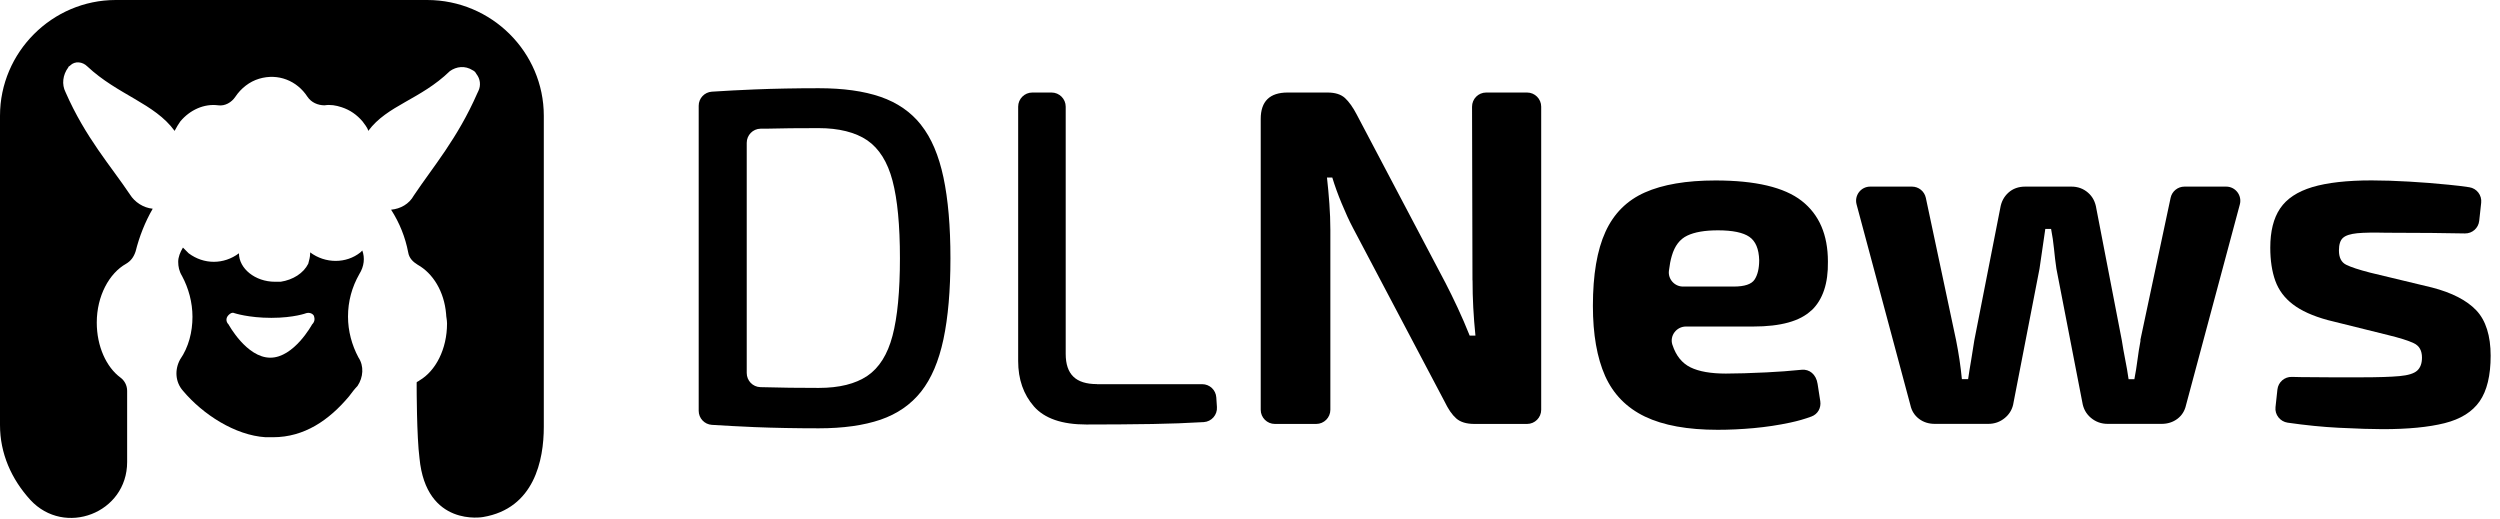 <svg xmlns="http://www.w3.org/2000/svg" width="188" height="39" viewBox="0 0 188 39" fill="none"><path d="M69.268 9.396C68.498 8.419 67.478 7.718 66.215 7.282C64.95 6.847 63.405 6.634 61.572 6.634C59.84 6.634 58.231 6.666 56.749 6.725C55.634 6.772 54.561 6.825 53.531 6.894C52.973 6.932 52.542 7.394 52.542 7.952C52.542 11.951 52.542 26.898 52.542 30.892C52.542 31.45 52.973 31.912 53.531 31.949C54.561 32.013 55.634 32.071 56.749 32.119C58.231 32.178 59.835 32.209 61.572 32.209C63.399 32.209 64.95 31.992 66.215 31.561C67.478 31.126 68.493 30.425 69.268 29.448C70.039 28.47 70.597 27.158 70.947 25.512C71.297 23.865 71.473 21.836 71.473 19.424C71.473 17.013 71.297 14.989 70.947 13.338C70.597 11.691 70.039 10.373 69.268 9.402V9.396ZM67.117 25.251C66.746 26.659 66.114 27.663 65.221 28.268C64.329 28.868 63.112 29.171 61.572 29.171C60.032 29.171 58.677 29.155 57.434 29.118C57.349 29.118 57.264 29.118 57.179 29.113C56.606 29.097 56.154 28.624 56.154 28.05V10.74C56.154 10.161 56.616 9.688 57.19 9.678H57.562C58.741 9.646 60.079 9.635 61.572 9.635C63.065 9.635 64.329 9.943 65.221 10.554C66.114 11.17 66.746 12.18 67.117 13.587C67.489 14.995 67.675 16.939 67.675 19.419C67.675 21.9 67.489 23.844 67.117 25.251Z" fill="black"></path><path d="M82.489 28.884C81.692 28.884 81.102 28.698 80.72 28.327C80.332 27.955 80.141 27.381 80.141 26.611V8.021C80.141 7.436 79.663 6.958 79.078 6.958H77.629C77.044 6.958 76.566 7.436 76.566 8.021V27.153C76.566 28.523 76.965 29.665 77.756 30.568C78.553 31.471 79.865 31.923 81.692 31.923C83.354 31.923 85.017 31.912 86.674 31.885C87.975 31.864 89.255 31.817 90.525 31.742C91.109 31.705 91.555 31.195 91.513 30.61L91.465 29.883C91.428 29.325 90.966 28.89 90.403 28.89H82.478L82.489 28.884Z" fill="black"></path><path d="M110.736 21.082C110.736 21.756 110.752 22.436 110.789 23.121C110.826 23.806 110.879 24.513 110.953 25.235H110.518C110.231 24.513 109.928 23.817 109.615 23.143C109.301 22.468 108.999 21.857 108.712 21.299L102.03 8.621C101.743 8.068 101.446 7.654 101.143 7.372C100.84 7.096 100.405 6.958 99.826 6.958H96.83C95.481 6.958 94.806 7.622 94.806 8.945V30.818C94.806 31.402 95.284 31.88 95.868 31.88H98.981C99.565 31.88 100.043 31.402 100.043 30.818V17.289C100.043 16.641 100.017 15.982 99.969 15.319C99.921 14.655 99.863 14.001 99.788 13.348H100.187C100.378 13.975 100.612 14.623 100.893 15.297C101.17 15.972 101.451 16.588 101.743 17.14L108.643 30.218C108.908 30.77 109.195 31.189 109.509 31.466C109.822 31.742 110.279 31.88 110.879 31.88H114.837C115.421 31.88 115.898 31.402 115.898 30.818V8.021C115.898 7.436 115.421 6.958 114.837 6.958H111.761C111.171 6.958 110.698 7.436 110.698 8.026L110.73 21.082H110.736Z" fill="black"></path><path d="M136.231 23.339C137.076 22.532 137.485 21.31 137.459 19.674C137.459 17.651 136.8 16.131 135.488 15.106C134.175 14.081 132.014 13.571 129.003 13.571C126.809 13.571 125.04 13.874 123.691 14.474C122.341 15.074 121.353 16.062 120.728 17.438C120.101 18.808 119.786 20.667 119.786 22.999C119.786 25.145 120.095 26.898 120.705 28.273C121.322 29.644 122.32 30.664 123.702 31.328C125.088 31.992 126.909 32.321 129.172 32.321C130.038 32.321 130.941 32.279 131.881 32.194C132.821 32.108 133.735 31.97 134.627 31.779C135.202 31.657 135.733 31.503 136.221 31.322C136.709 31.142 136.959 30.664 136.885 30.17L136.683 28.868C136.571 28.136 136.061 27.753 135.493 27.806C134.606 27.896 133.719 27.96 132.837 28.003C131.622 28.061 130.601 28.093 129.784 28.093C128.652 28.093 127.765 27.939 127.127 27.626C126.49 27.312 126.038 26.755 125.773 25.947L125.762 25.921C125.544 25.246 126.075 24.555 126.782 24.555H131.839C133.91 24.555 135.365 24.152 136.21 23.344L136.231 23.339ZM130.378 21.549H126.559C125.927 21.549 125.427 20.991 125.502 20.365C125.555 19.929 125.625 19.552 125.72 19.239C125.938 18.49 126.321 17.985 126.878 17.72C127.43 17.454 128.2 17.321 129.188 17.321C130.293 17.321 131.085 17.486 131.552 17.81C132.02 18.134 132.268 18.718 132.291 19.563C132.291 20.189 132.173 20.678 131.945 21.023C131.716 21.374 131.191 21.549 130.372 21.549H130.378Z" fill="black"></path><path d="M160.972 25.596C160.877 26.101 160.797 26.59 160.739 27.057C160.681 27.525 160.601 28.013 160.505 28.518H160.07C159.995 28.013 159.916 27.519 159.815 27.036C159.72 26.552 159.634 26.075 159.56 25.591L157.647 15.696C157.573 15.191 157.367 14.787 157.015 14.485C156.665 14.182 156.251 14.033 155.767 14.033H152.299C151.794 14.033 151.37 14.182 151.035 14.485C150.7 14.787 150.493 15.175 150.418 15.659L148.469 25.591C148.395 26.075 148.32 26.563 148.236 27.052C148.151 27.546 148.071 28.035 148.002 28.513H147.534C147.486 28.029 147.428 27.546 147.354 27.052C147.28 26.558 147.194 26.069 147.099 25.591L144.821 14.872C144.714 14.384 144.283 14.033 143.779 14.033H140.639C139.939 14.033 139.434 14.697 139.615 15.372L143.662 30.467C143.758 30.903 143.975 31.242 144.31 31.497C144.645 31.752 145.044 31.875 145.5 31.875H149.51C149.993 31.875 150.414 31.726 150.774 31.423C151.135 31.12 151.353 30.733 151.422 30.25L153.371 20.21C153.446 19.706 153.516 19.207 153.589 18.713C153.664 18.219 153.733 17.719 153.807 17.215H154.242C154.339 17.719 154.413 18.219 154.461 18.713C154.508 19.207 154.567 19.706 154.642 20.21L156.59 30.25C156.665 30.733 156.878 31.12 157.238 31.423C157.6 31.726 158.02 31.875 158.503 31.875H162.55C163.008 31.875 163.406 31.747 163.74 31.497C164.075 31.242 164.292 30.903 164.388 30.467L168.436 15.372C168.616 14.697 168.106 14.033 167.41 14.033H164.271C163.771 14.033 163.336 14.384 163.231 14.872L160.951 25.591L160.972 25.596Z" fill="black"></path><path d="M186.219 23.339C185.496 22.579 184.386 22.011 182.894 21.623L178.235 20.503C177.391 20.285 176.79 20.088 176.43 19.908C176.068 19.727 175.888 19.371 175.888 18.84C175.888 18.383 175.988 18.065 176.196 17.884C176.397 17.703 176.753 17.592 177.263 17.539C177.768 17.491 178.49 17.48 179.43 17.502C180.535 17.502 181.677 17.507 182.846 17.518C183.685 17.528 184.524 17.539 185.363 17.555C185.911 17.565 186.378 17.156 186.436 16.609L186.585 15.25C186.649 14.687 186.255 14.166 185.692 14.081C185.209 14.007 184.684 13.943 184.125 13.89C183.164 13.794 182.177 13.714 181.162 13.656C180.147 13.598 179.212 13.566 178.347 13.566C176.493 13.566 175.005 13.736 173.885 14.07C172.764 14.41 171.958 14.941 171.462 15.68C170.969 16.413 170.725 17.395 170.725 18.622C170.725 19.584 170.852 20.418 171.102 21.114C171.356 21.815 171.792 22.404 172.419 22.882C173.046 23.366 173.923 23.764 175.053 24.072L179.568 25.193C180.46 25.411 181.108 25.612 181.518 25.809C181.927 26 182.133 26.361 182.133 26.892C182.133 27.328 182.012 27.652 181.773 27.87C181.533 28.088 181.087 28.226 180.435 28.284C179.787 28.343 178.845 28.374 177.619 28.374H175.234C174.438 28.374 173.704 28.369 173.029 28.358C172.785 28.358 172.557 28.348 172.345 28.343C171.792 28.327 171.325 28.741 171.262 29.288L171.118 30.616C171.054 31.184 171.462 31.7 172.031 31.785C173.396 31.981 174.671 32.108 175.85 32.167C177.316 32.241 178.426 32.273 179.176 32.273C181.077 32.273 182.629 32.124 183.834 31.822C185.04 31.519 185.915 30.972 186.468 30.18C187.02 29.383 187.297 28.241 187.297 26.749C187.297 25.257 186.936 24.093 186.213 23.334L186.219 23.339Z" fill="black"></path><path fill-rule="evenodd" clip-rule="evenodd" d="M8.706 0C3.925 0 0 3.925 0 8.706V31.96C0 34.1 0.855 36.028 2.284 37.595C4.855 40.379 9.561 38.594 9.561 34.743V29.394C9.561 28.964 9.348 28.608 9.062 28.396C7.994 27.61 7.277 26.043 7.277 24.258C7.277 22.261 8.206 20.55 9.486 19.833C9.842 19.621 10.055 19.334 10.198 18.904C10.485 17.762 10.91 16.694 11.484 15.696C10.772 15.627 10.129 15.197 9.773 14.628C8.344 12.488 6.422 10.347 4.924 6.921C4.637 6.353 4.711 5.636 5.136 5.067C5.136 4.998 5.205 4.998 5.28 4.924C5.636 4.568 6.209 4.637 6.565 4.993C8.849 7.133 11.632 7.776 13.13 9.842C13.274 9.556 13.417 9.343 13.56 9.131C14.272 8.275 15.345 7.776 16.413 7.92C16.912 7.989 17.411 7.707 17.698 7.277C18.128 6.634 18.766 6.135 19.483 5.922C20.912 5.492 22.335 6.066 23.121 7.277C23.408 7.707 23.907 7.92 24.407 7.92C24.837 7.851 25.262 7.92 25.692 8.063C26.335 8.275 26.834 8.631 27.264 9.131C27.408 9.343 27.62 9.561 27.695 9.842C29.123 7.914 31.62 7.489 33.829 5.349C34.329 4.993 34.971 4.919 35.54 5.28C35.683 5.349 35.752 5.423 35.827 5.567C36.113 5.922 36.182 6.422 35.97 6.852L35.901 6.995C34.403 10.421 32.55 12.562 31.12 14.702C30.765 15.345 30.122 15.701 29.41 15.77C30.053 16.769 30.478 17.842 30.696 18.978C30.765 19.409 31.051 19.69 31.407 19.908C32.55 20.55 33.404 21.905 33.548 23.615C33.548 23.828 33.617 24.046 33.617 24.327C33.617 26.255 32.762 27.896 31.546 28.608C31.476 28.677 31.402 28.677 31.333 28.752V29.108C31.333 29.108 31.333 32.815 31.546 34.456C32.045 39.667 36.326 38.881 36.326 38.881C40.177 38.238 40.894 34.6 40.894 32.103V8.706C40.894 3.925 36.968 0 32.119 0H8.706Z" fill="black"></path><path fill-rule="evenodd" clip-rule="evenodd" d="M27.249 18.835C27.249 18.881 27.249 18.881 27.249 18.835L27.105 18.978C26.038 19.833 24.465 19.833 23.323 18.978V19.047C23.323 19.334 23.254 19.547 23.18 19.833C22.824 20.545 22.038 21.044 21.108 21.188H20.678C19.18 21.188 17.969 20.189 17.969 19.047C16.827 19.902 15.329 19.902 14.187 19.047C14.044 18.904 13.9 18.76 13.757 18.617C13.545 18.973 13.401 19.329 13.401 19.685C13.401 20.041 13.47 20.396 13.688 20.752C14.187 21.682 14.474 22.749 14.474 23.822C14.474 24.964 14.187 26.106 13.545 27.03C13.114 27.817 13.189 28.741 13.757 29.383C15.255 31.168 17.682 32.735 19.966 32.879H20.535C22.888 32.879 24.747 31.593 26.245 29.808C26.457 29.522 26.675 29.24 26.887 29.022C27.318 28.38 27.387 27.525 26.956 26.882C26.457 25.952 26.17 24.885 26.17 23.812C26.17 22.67 26.457 21.602 27.025 20.604C27.381 20.035 27.456 19.392 27.238 18.819L27.249 18.835ZM23.61 23.759C23.679 23.971 23.679 24.189 23.467 24.401C23.467 24.401 22.112 26.898 20.328 26.898C18.543 26.898 17.189 24.401 17.189 24.401C16.976 24.189 16.976 23.902 17.189 23.69C17.332 23.546 17.475 23.477 17.619 23.546C17.619 23.546 18.686 23.902 20.402 23.902C22.117 23.902 23.042 23.546 23.042 23.546C23.329 23.477 23.541 23.615 23.61 23.759Z" fill="black"></path></svg>